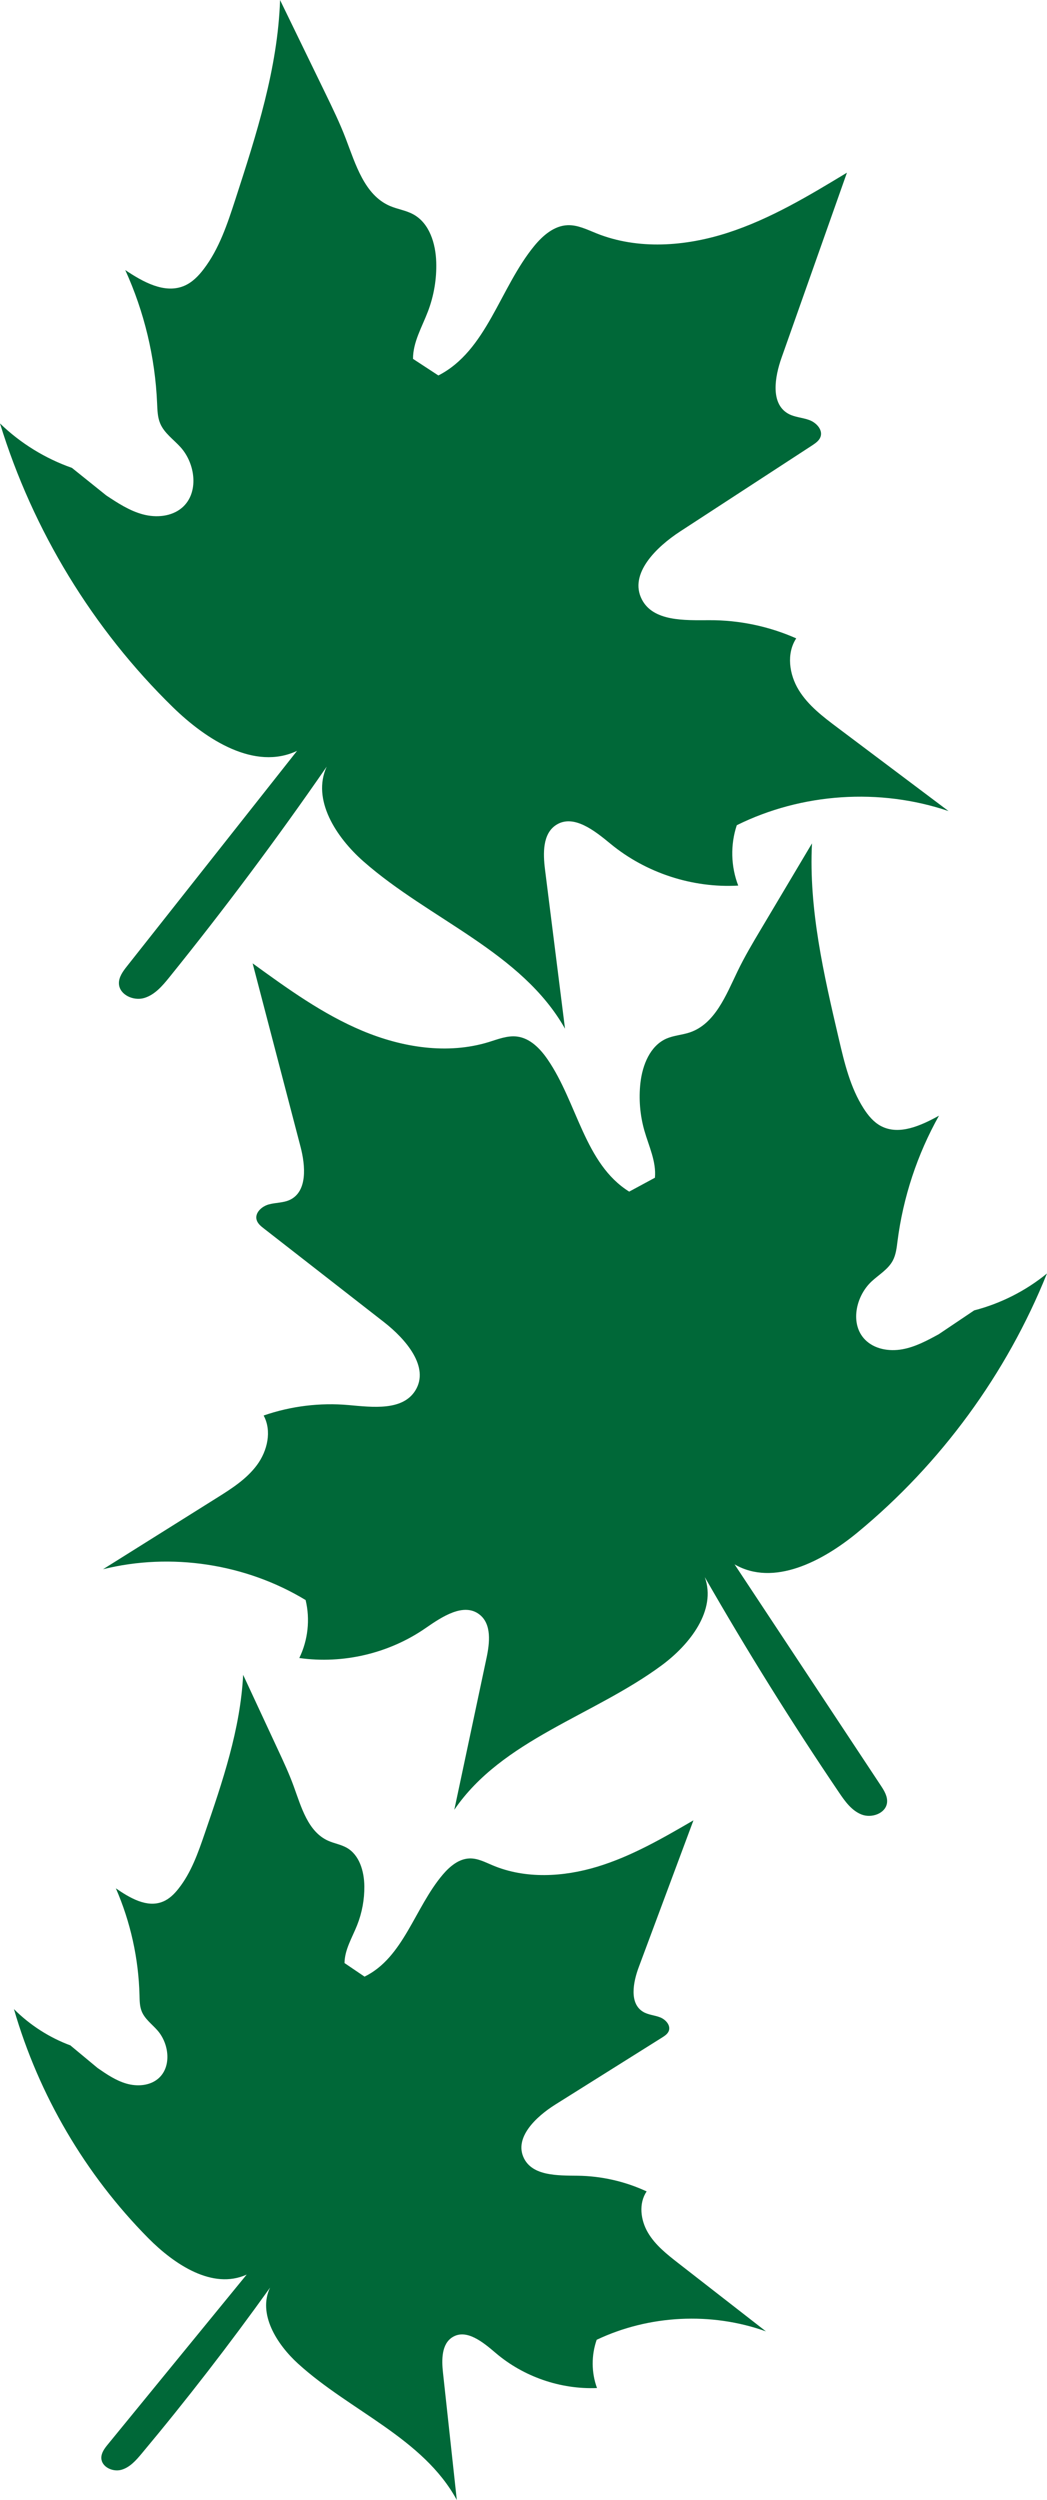 <?xml version="1.0" encoding="UTF-8"?>
<svg xmlns="http://www.w3.org/2000/svg" id="Layer_1" viewBox="0 0 225.46 537.86">
  <defs>
    <style>.cls-1{fill:#006838;}</style>
  </defs>
  <path class="cls-1" d="M22.88,106.59c2.48,1.64,5.01,3.3,7.88,4.07,2.87,.77,6.18,.5,8.44-1.43,3.69-3.16,2.92-9.46-.35-13.05-1.5-1.65-3.46-2.99-4.34-5.04-.59-1.37-.61-2.9-.68-4.39-.42-9.87-2.76-19.66-6.86-28.65,3.8,2.54,8.47,5.18,12.69,3.4,1.72-.73,3.07-2.11,4.2-3.6,3.35-4.38,5.11-9.74,6.82-14.99,4.54-13.99,9.13-28.2,9.63-42.9,3.25,6.69,6.51,13.38,9.76,20.07,1.55,3.2,3.11,6.4,4.38,9.72,2.13,5.57,4.04,12.15,9.51,14.51,1.63,.7,3.45,.94,5.01,1.79,3.52,1.9,4.85,6.31,4.97,10.31,.11,3.59-.5,7.2-1.77,10.55-1.28,3.38-3.25,6.64-3.23,10.25l5.46,3.57c10.43-5.33,13.21-18.8,20.64-27.86,1.84-2.24,4.27-4.35,7.17-4.47,2.18-.09,4.22,.95,6.25,1.76,8.92,3.57,19.1,2.82,28.24-.13s17.46-7.96,25.68-12.93c-4.69,13.27-9.39,26.54-14.08,39.81-1.47,4.15-2.42,9.85,1.41,12.03,1.39,.79,3.09,.83,4.59,1.39s2.93,2.1,2.39,3.61c-.29,.82-1.07,1.35-1.79,1.83-9.48,6.17-18.96,12.35-28.44,18.52-5.16,3.36-11.06,9.13-8.25,14.61,2.45,4.78,9.18,4.5,14.55,4.48,6.41-.03,12.83,1.31,18.7,3.91-2.15,3.27-1.51,7.77,.53,11.1,2.04,3.34,5.25,5.77,8.37,8.11,7.97,5.98,15.93,11.96,23.9,17.95-14.81-5.02-31.59-3.9-45.6,3.04-1.4,4.19-1.28,8.87,.31,12.99-9.86,.56-19.89-2.72-27.51-9-3.44-2.84-8-6.46-11.73-4.03-2.9,1.9-2.8,6.1-2.37,9.54,1.44,11.43,2.88,22.86,4.31,34.28-9.33-16.51-29.18-23.48-43.42-36.01-5.87-5.17-11.15-13.26-7.9-20.37-10.72,15.51-22.02,30.63-33.87,45.3-1.5,1.86-3.16,3.81-5.45,4.48s-5.31-.69-5.42-3.08c-.06-1.41,.86-2.66,1.74-3.77,12.21-15.44,24.41-30.88,36.62-46.33-9.12,4.31-19.53-2.36-26.75-9.4C20,135.33,7.07,114.13,0,91.1c4.39,4.25,9.72,7.54,15.49,9.56l7.39,5.93Zm-7.65,333.49c-4.58-1.69-8.79-4.39-12.23-7.84,5.34,18.48,15.37,35.58,28.9,49.25,5.66,5.72,13.89,11.19,21.22,7.87-9.95,12.16-19.91,24.32-29.86,36.49-.72,.87-1.47,1.86-1.44,2.99,.05,1.91,2.44,3.03,4.28,2.53s3.19-2.04,4.41-3.5c9.66-11.55,18.88-23.46,27.65-35.71-2.69,5.63,1.41,12.17,6.03,16.37,11.2,10.19,26.95,16.03,34.18,29.33-.99-9.14-1.99-18.29-2.98-27.43-.3-2.75-.32-6.11,2.02-7.59,3.01-1.9,6.61,1.06,9.31,3.37,6,5.12,13.96,7.88,21.84,7.56-1.22-3.31-1.24-7.05-.07-10.38,11.28-5.35,24.7-6.02,36.45-1.81-6.28-4.88-12.56-9.77-18.84-14.65-2.46-1.92-4.99-3.9-6.57-6.59-1.59-2.69-2.04-6.29-.28-8.87-4.65-2.16-9.75-3.32-14.87-3.38-4.29-.05-9.67,.08-11.56-3.77-2.17-4.42,2.61-8.94,6.78-11.55,7.65-4.8,15.3-9.6,22.96-14.4,.59-.37,1.21-.78,1.46-1.43,.45-1.2-.67-2.45-1.86-2.92s-2.54-.52-3.65-1.18c-3.03-1.79-2.19-6.33-.96-9.62,3.93-10.53,7.85-21.06,11.78-31.59-6.63,3.85-13.34,7.74-20.68,9.97s-15.48,2.69-22.55-.28c-1.61-.67-3.22-1.54-4.96-1.49-2.32,.06-4.28,1.71-5.78,3.47-6.06,7.13-8.45,17.85-16.86,21.96l-4.31-2.92c.03-2.88,1.65-5.47,2.71-8.14,1.06-2.66,1.59-5.54,1.56-8.4-.04-3.19-1.04-6.73-3.83-8.29-1.24-.69-2.69-.91-3.98-1.49-4.34-1.96-5.77-7.24-7.4-11.71-.97-2.67-2.17-5.25-3.37-7.82-2.51-5.39-5.01-10.77-7.52-16.16-.6,11.73-4.45,23.01-8.27,34.12-1.43,4.17-2.91,8.42-5.65,11.88-.92,1.17-2.02,2.26-3.41,2.81-3.39,1.37-7.08-.81-10.08-2.88,3.15,7.23,4.89,15.08,5.09,22.96,.03,1.19,.03,2.41,.48,3.52,.67,1.65,2.22,2.75,3.39,4.09,2.56,2.91,3.09,7.95,.1,10.42-1.83,1.51-4.48,1.68-6.76,1.03-2.28-.65-4.28-2.01-6.23-3.36l-5.82-4.83Zm186.97-153.06c-2.51,1.37-5.09,2.77-7.91,3.27-2.82,.51-5.99-.02-8-2.06-3.3-3.34-2.04-9.33,1.39-12.53,1.58-1.47,3.57-2.6,4.58-4.5,.67-1.27,.83-2.74,1.01-4.17,1.21-9.46,4.26-18.68,8.93-27-3.87,2.13-8.57,4.29-12.48,2.24-1.59-.84-2.78-2.28-3.75-3.8-2.87-4.49-4.13-9.79-5.34-14.97-3.23-13.82-6.49-27.87-5.78-42.05-3.67,6.17-7.35,12.34-11.02,18.51-1.76,2.95-3.51,5.9-5,8.99-2.5,5.18-4.87,11.36-10.33,13.18-1.63,.54-3.39,.63-4.97,1.31-3.54,1.54-5.18,5.68-5.62,9.51-.39,3.44-.1,6.96,.85,10.3,.96,3.35,2.59,6.66,2.27,10.13l-5.54,2.99c-9.6-5.97-11.17-19.16-17.59-28.47-1.59-2.31-3.75-4.53-6.53-4.89-2.09-.27-4.14,.57-6.15,1.19-8.87,2.71-18.6,1.16-27.16-2.42s-16.15-9.08-23.66-14.52c3.44,13.15,6.87,26.29,10.31,39.44,1.08,4.11,1.53,9.67-2.33,11.46-1.41,.65-3.04,.55-4.53,.97s-2.99,1.78-2.6,3.28c.21,.81,.91,1.39,1.58,1.9,8.62,6.71,17.23,13.42,25.85,20.13,4.69,3.65,9.9,9.68,6.75,14.73-2.75,4.4-9.2,3.58-14.36,3.12-6.17-.55-12.45,.22-18.3,2.25,1.8,3.32,.82,7.59-1.42,10.63-2.24,3.04-5.51,5.12-8.71,7.12-8.15,5.11-16.3,10.21-24.45,15.32,14.65-3.63,30.71-1.19,43.62,6.63,1,4.15,.51,8.64-1.36,12.47,9.44,1.34,19.35-1,27.19-6.43,3.54-2.45,8.22-5.57,11.62-2.92,2.64,2.06,2.2,6.1,1.5,9.37-2.31,10.88-4.62,21.75-6.93,32.63,10.32-15.12,29.98-20.22,44.69-31.1,6.07-4.49,11.8-11.85,9.25-18.95,9.05,15.79,18.69,31.25,28.9,46.33,1.29,1.91,2.73,3.92,4.88,4.75,2.15,.83,5.16-.23,5.46-2.52,.17-1.36-.61-2.63-1.37-3.77-10.49-15.85-20.97-31.69-31.46-47.54,8.42,4.88,18.98-.68,26.49-6.87,17.94-14.79,32.1-34.13,40.78-55.71-4.57,3.74-9.96,6.46-15.67,7.94l-7.59,5.1Z"></path>
</svg>

